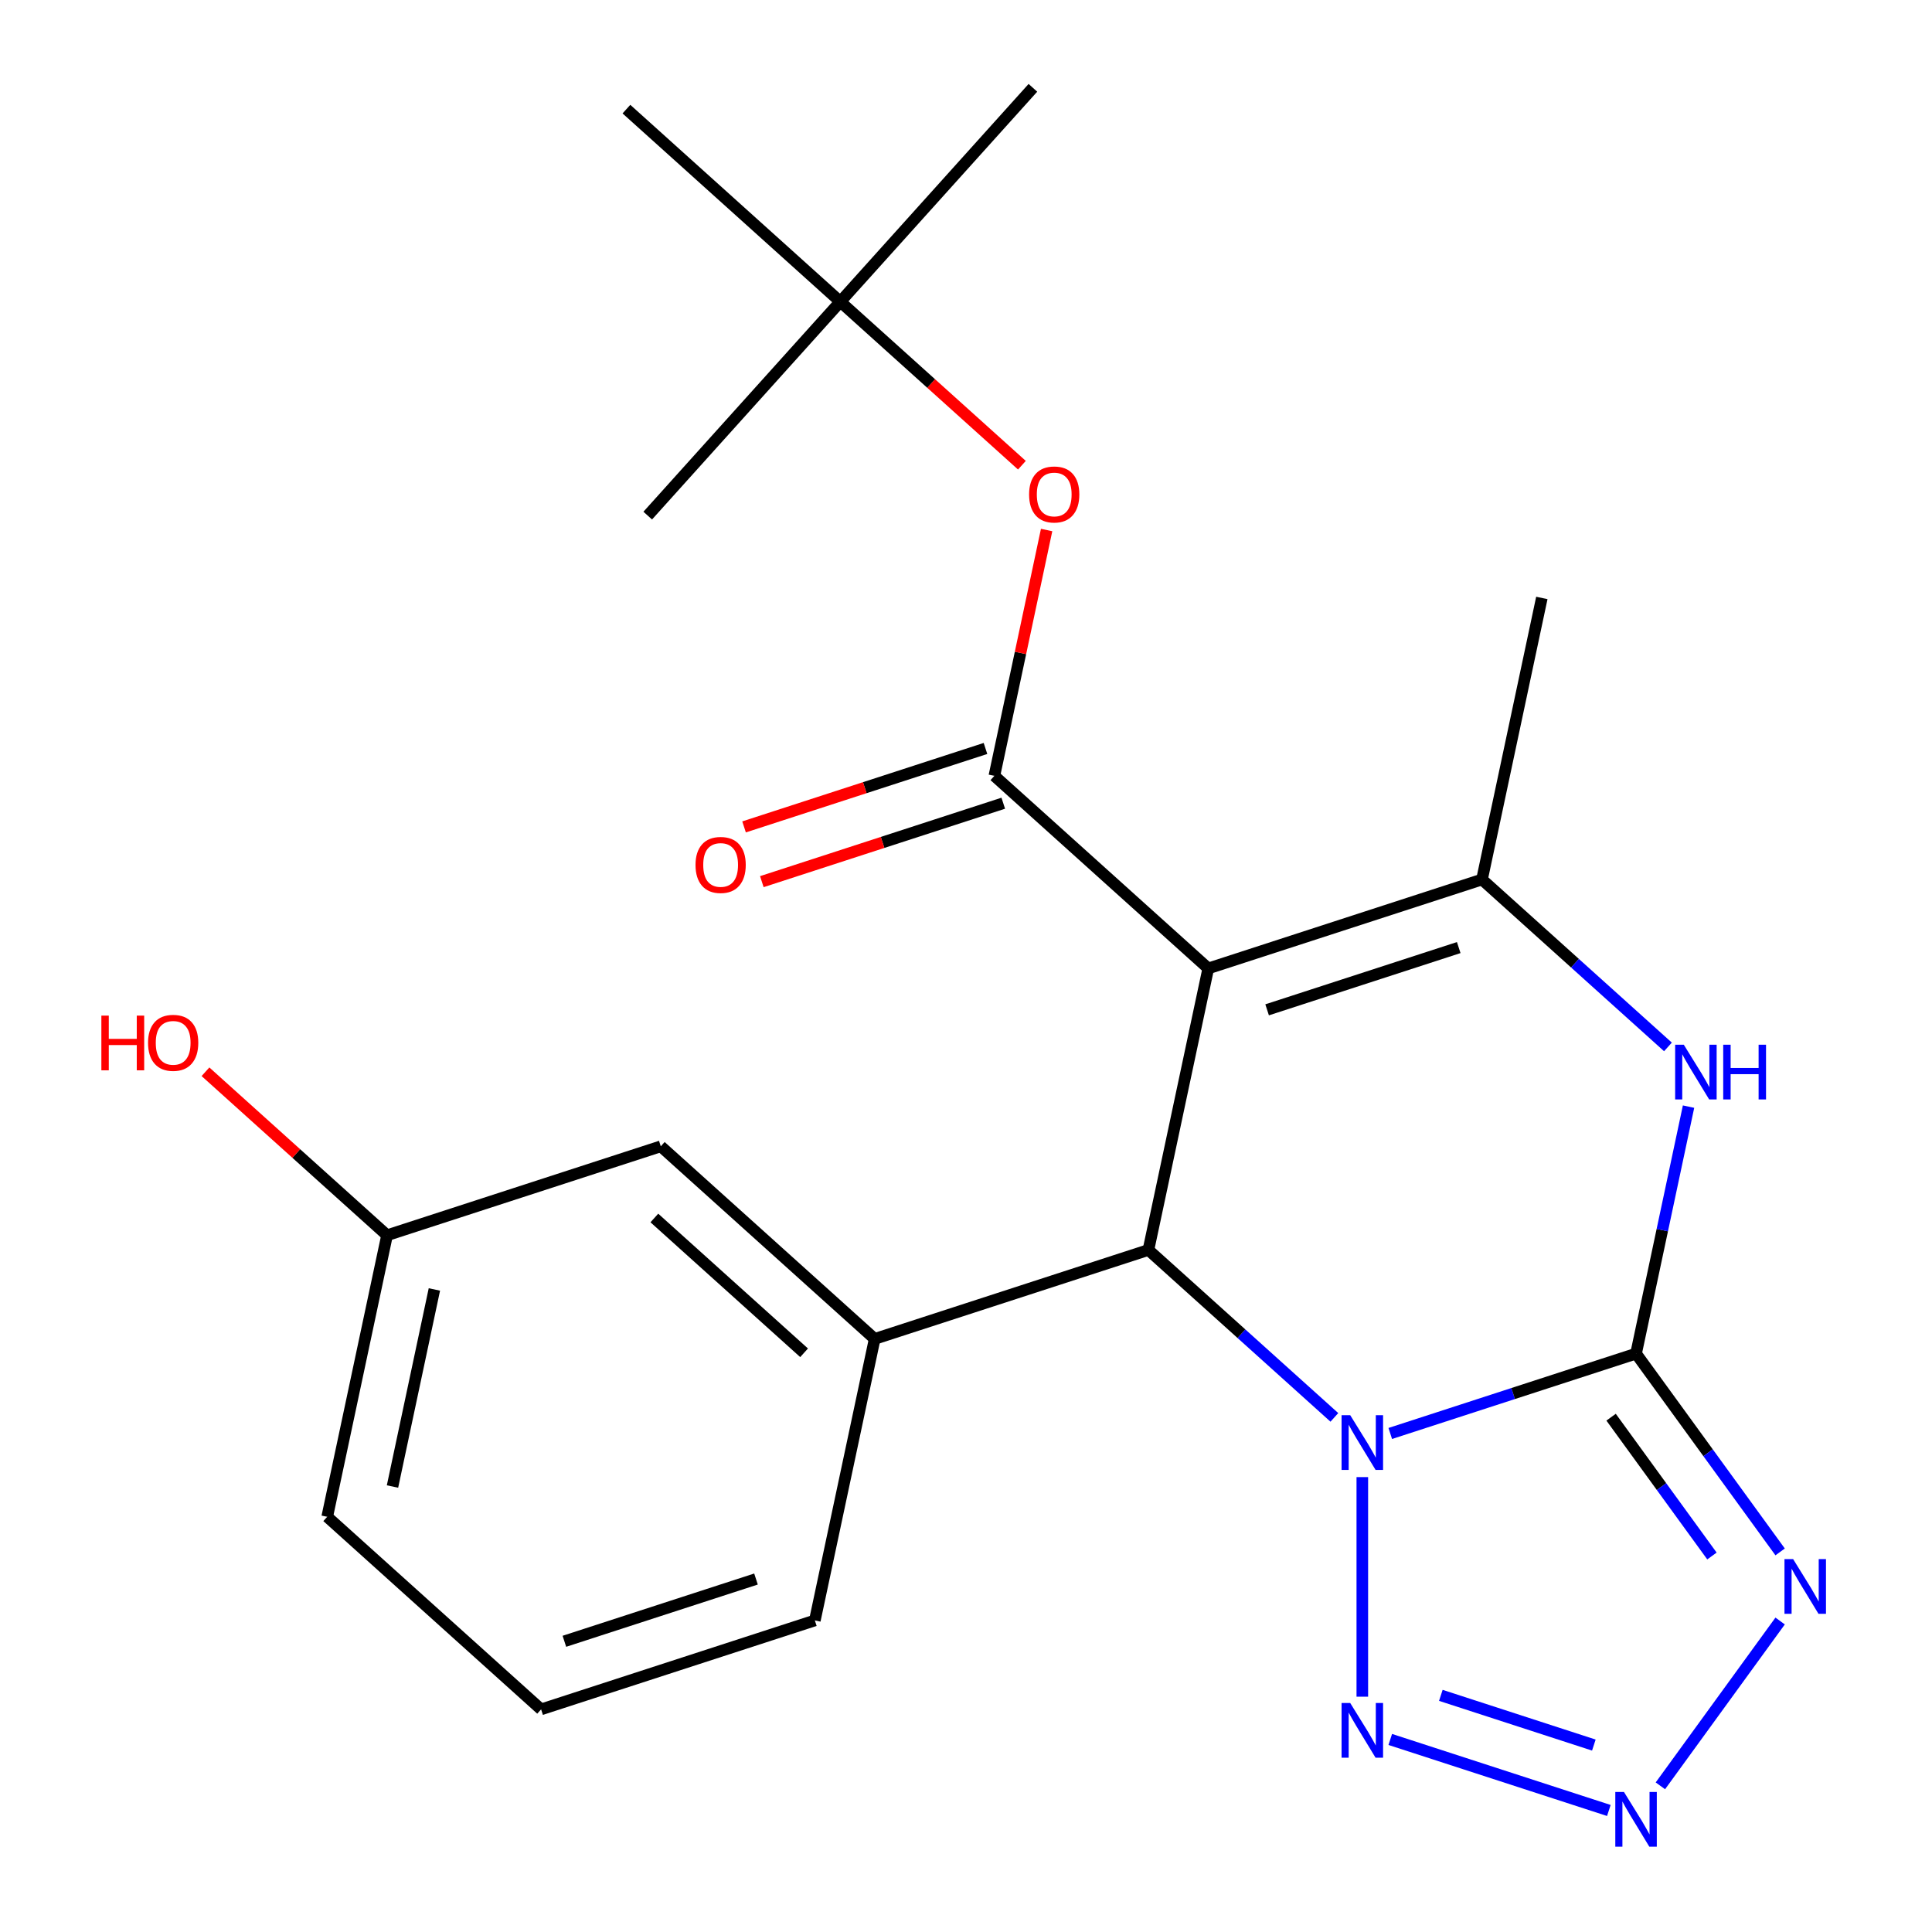 <?xml version='1.0' encoding='iso-8859-1'?>
<svg version='1.1' baseProfile='full'
              xmlns='http://www.w3.org/2000/svg'
                      xmlns:rdkit='http://www.rdkit.org/xml'
                      xmlns:xlink='http://www.w3.org/1999/xlink'
                  xml:space='preserve'
width='1000px' height='1000px' viewBox='0 0 1000 1000'>
<!-- END OF HEADER -->
<rect style='opacity:1.0;fill:#FFFFFF;stroke:none' width='1000' height='1000' x='0' y='0'> </rect>
<path class='bond-0' d='M 719.597,741.963 L 783.208,721.294' style='fill:none;fill-rule:evenodd;stroke:#0000FF;stroke-width:6px;stroke-linecap:butt;stroke-linejoin:miter;stroke-opacity:1' />
<path class='bond-0' d='M 783.208,721.294 L 846.818,700.626' style='fill:none;fill-rule:evenodd;stroke:#000000;stroke-width:6px;stroke-linecap:butt;stroke-linejoin:miter;stroke-opacity:1' />
<path class='bond-2' d='M 690.669,733.639 L 642.545,690.308' style='fill:none;fill-rule:evenodd;stroke:#0000FF;stroke-width:6px;stroke-linecap:butt;stroke-linejoin:miter;stroke-opacity:1' />
<path class='bond-2' d='M 642.545,690.308 L 594.422,646.978' style='fill:none;fill-rule:evenodd;stroke:#000000;stroke-width:6px;stroke-linecap:butt;stroke-linejoin:miter;stroke-opacity:1' />
<path class='bond-6' d='M 705.133,764.547 L 705.133,878.202' style='fill:none;fill-rule:evenodd;stroke:#0000FF;stroke-width:6px;stroke-linecap:butt;stroke-linejoin:miter;stroke-opacity:1' />
<path class='bond-3' d='M 846.818,700.626 L 884.104,751.946' style='fill:none;fill-rule:evenodd;stroke:#000000;stroke-width:6px;stroke-linecap:butt;stroke-linejoin:miter;stroke-opacity:1' />
<path class='bond-3' d='M 884.104,751.946 L 921.391,803.266' style='fill:none;fill-rule:evenodd;stroke:#0000FF;stroke-width:6px;stroke-linecap:butt;stroke-linejoin:miter;stroke-opacity:1' />
<path class='bond-3' d='M 833.899,733.535 L 859.999,769.459' style='fill:none;fill-rule:evenodd;stroke:#000000;stroke-width:6px;stroke-linecap:butt;stroke-linejoin:miter;stroke-opacity:1' />
<path class='bond-3' d='M 859.999,769.459 L 886.1,805.383' style='fill:none;fill-rule:evenodd;stroke:#0000FF;stroke-width:6px;stroke-linecap:butt;stroke-linejoin:miter;stroke-opacity:1' />
<path class='bond-5' d='M 846.818,700.626 L 860.404,636.708' style='fill:none;fill-rule:evenodd;stroke:#000000;stroke-width:6px;stroke-linecap:butt;stroke-linejoin:miter;stroke-opacity:1' />
<path class='bond-5' d='M 860.404,636.708 L 873.991,572.789' style='fill:none;fill-rule:evenodd;stroke:#0000FF;stroke-width:6px;stroke-linecap:butt;stroke-linejoin:miter;stroke-opacity:1' />
<path class='bond-1' d='M 625.396,501.256 L 594.422,646.978' style='fill:none;fill-rule:evenodd;stroke:#000000;stroke-width:6px;stroke-linecap:butt;stroke-linejoin:miter;stroke-opacity:1' />
<path class='bond-4' d='M 625.396,501.256 L 767.081,455.22' style='fill:none;fill-rule:evenodd;stroke:#000000;stroke-width:6px;stroke-linecap:butt;stroke-linejoin:miter;stroke-opacity:1' />
<path class='bond-4' d='M 655.856,522.688 L 755.035,490.463' style='fill:none;fill-rule:evenodd;stroke:#000000;stroke-width:6px;stroke-linecap:butt;stroke-linejoin:miter;stroke-opacity:1' />
<path class='bond-7' d='M 625.396,501.256 L 514.685,401.572' style='fill:none;fill-rule:evenodd;stroke:#000000;stroke-width:6px;stroke-linecap:butt;stroke-linejoin:miter;stroke-opacity:1' />
<path class='bond-9' d='M 594.422,646.978 L 452.737,693.014' style='fill:none;fill-rule:evenodd;stroke:#000000;stroke-width:6px;stroke-linecap:butt;stroke-linejoin:miter;stroke-opacity:1' />
<path class='bond-23' d='M 921.391,839.035 L 859.41,924.344' style='fill:none;fill-rule:evenodd;stroke:#0000FF;stroke-width:6px;stroke-linecap:butt;stroke-linejoin:miter;stroke-opacity:1' />
<path class='bond-15' d='M 767.081,455.22 L 798.055,309.499' style='fill:none;fill-rule:evenodd;stroke:#000000;stroke-width:6px;stroke-linecap:butt;stroke-linejoin:miter;stroke-opacity:1' />
<path class='bond-24' d='M 767.081,455.22 L 815.204,498.551' style='fill:none;fill-rule:evenodd;stroke:#000000;stroke-width:6px;stroke-linecap:butt;stroke-linejoin:miter;stroke-opacity:1' />
<path class='bond-24' d='M 815.204,498.551 L 863.328,541.881' style='fill:none;fill-rule:evenodd;stroke:#0000FF;stroke-width:6px;stroke-linecap:butt;stroke-linejoin:miter;stroke-opacity:1' />
<path class='bond-8' d='M 719.597,900.339 L 832.734,937.099' style='fill:none;fill-rule:evenodd;stroke:#0000FF;stroke-width:6px;stroke-linecap:butt;stroke-linejoin:miter;stroke-opacity:1' />
<path class='bond-8' d='M 745.775,877.516 L 824.971,903.248' style='fill:none;fill-rule:evenodd;stroke:#0000FF;stroke-width:6px;stroke-linecap:butt;stroke-linejoin:miter;stroke-opacity:1' />
<path class='bond-10' d='M 514.685,401.572 L 528.207,337.953' style='fill:none;fill-rule:evenodd;stroke:#000000;stroke-width:6px;stroke-linecap:butt;stroke-linejoin:miter;stroke-opacity:1' />
<path class='bond-10' d='M 528.207,337.953 L 541.73,274.335' style='fill:none;fill-rule:evenodd;stroke:#FF0000;stroke-width:6px;stroke-linecap:butt;stroke-linejoin:miter;stroke-opacity:1' />
<path class='bond-11' d='M 510.081,387.403 L 447.601,407.704' style='fill:none;fill-rule:evenodd;stroke:#000000;stroke-width:6px;stroke-linecap:butt;stroke-linejoin:miter;stroke-opacity:1' />
<path class='bond-11' d='M 447.601,407.704 L 385.12,428.005' style='fill:none;fill-rule:evenodd;stroke:#FF0000;stroke-width:6px;stroke-linecap:butt;stroke-linejoin:miter;stroke-opacity:1' />
<path class='bond-11' d='M 519.288,415.74 L 456.808,436.041' style='fill:none;fill-rule:evenodd;stroke:#000000;stroke-width:6px;stroke-linecap:butt;stroke-linejoin:miter;stroke-opacity:1' />
<path class='bond-11' d='M 456.808,436.041 L 394.327,456.342' style='fill:none;fill-rule:evenodd;stroke:#FF0000;stroke-width:6px;stroke-linecap:butt;stroke-linejoin:miter;stroke-opacity:1' />
<path class='bond-12' d='M 452.737,693.014 L 342.025,593.329' style='fill:none;fill-rule:evenodd;stroke:#000000;stroke-width:6px;stroke-linecap:butt;stroke-linejoin:miter;stroke-opacity:1' />
<path class='bond-12' d='M 416.193,700.203 L 338.695,630.424' style='fill:none;fill-rule:evenodd;stroke:#000000;stroke-width:6px;stroke-linecap:butt;stroke-linejoin:miter;stroke-opacity:1' />
<path class='bond-16' d='M 452.737,693.014 L 421.763,838.735' style='fill:none;fill-rule:evenodd;stroke:#000000;stroke-width:6px;stroke-linecap:butt;stroke-linejoin:miter;stroke-opacity:1' />
<path class='bond-13' d='M 528.934,240.792 L 481.941,198.479' style='fill:none;fill-rule:evenodd;stroke:#FF0000;stroke-width:6px;stroke-linecap:butt;stroke-linejoin:miter;stroke-opacity:1' />
<path class='bond-13' d='M 481.941,198.479 L 434.947,156.166' style='fill:none;fill-rule:evenodd;stroke:#000000;stroke-width:6px;stroke-linecap:butt;stroke-linejoin:miter;stroke-opacity:1' />
<path class='bond-14' d='M 342.025,593.329 L 200.34,639.365' style='fill:none;fill-rule:evenodd;stroke:#000000;stroke-width:6px;stroke-linecap:butt;stroke-linejoin:miter;stroke-opacity:1' />
<path class='bond-19' d='M 434.947,156.166 L 534.632,45.455' style='fill:none;fill-rule:evenodd;stroke:#000000;stroke-width:6px;stroke-linecap:butt;stroke-linejoin:miter;stroke-opacity:1' />
<path class='bond-20' d='M 434.947,156.166 L 335.263,266.877' style='fill:none;fill-rule:evenodd;stroke:#000000;stroke-width:6px;stroke-linecap:butt;stroke-linejoin:miter;stroke-opacity:1' />
<path class='bond-21' d='M 434.947,156.166 L 324.236,56.481' style='fill:none;fill-rule:evenodd;stroke:#000000;stroke-width:6px;stroke-linecap:butt;stroke-linejoin:miter;stroke-opacity:1' />
<path class='bond-17' d='M 200.34,639.365 L 153.347,597.052' style='fill:none;fill-rule:evenodd;stroke:#000000;stroke-width:6px;stroke-linecap:butt;stroke-linejoin:miter;stroke-opacity:1' />
<path class='bond-17' d='M 153.347,597.052 L 106.353,554.739' style='fill:none;fill-rule:evenodd;stroke:#FF0000;stroke-width:6px;stroke-linecap:butt;stroke-linejoin:miter;stroke-opacity:1' />
<path class='bond-25' d='M 200.34,639.365 L 169.366,785.086' style='fill:none;fill-rule:evenodd;stroke:#000000;stroke-width:6px;stroke-linecap:butt;stroke-linejoin:miter;stroke-opacity:1' />
<path class='bond-25' d='M 224.838,667.418 L 203.157,769.423' style='fill:none;fill-rule:evenodd;stroke:#000000;stroke-width:6px;stroke-linecap:butt;stroke-linejoin:miter;stroke-opacity:1' />
<path class='bond-18' d='M 421.763,838.735 L 280.077,884.771' style='fill:none;fill-rule:evenodd;stroke:#000000;stroke-width:6px;stroke-linecap:butt;stroke-linejoin:miter;stroke-opacity:1' />
<path class='bond-18' d='M 391.303,817.303 L 292.123,849.529' style='fill:none;fill-rule:evenodd;stroke:#000000;stroke-width:6px;stroke-linecap:butt;stroke-linejoin:miter;stroke-opacity:1' />
<path class='bond-22' d='M 280.077,884.771 L 169.366,785.086' style='fill:none;fill-rule:evenodd;stroke:#000000;stroke-width:6px;stroke-linecap:butt;stroke-linejoin:miter;stroke-opacity:1' />
<path  class='atom-0' d='M 698.873 732.502
L 708.153 747.502
Q 709.073 748.982, 710.553 751.662
Q 712.033 754.342, 712.113 754.502
L 712.113 732.502
L 715.873 732.502
L 715.873 760.822
L 711.993 760.822
L 702.033 744.422
Q 700.873 742.502, 699.633 740.302
Q 698.433 738.102, 698.073 737.422
L 698.073 760.822
L 694.393 760.822
L 694.393 732.502
L 698.873 732.502
' fill='#0000FF'/>
<path  class='atom-4' d='M 928.124 806.991
L 937.404 821.991
Q 938.324 823.471, 939.804 826.151
Q 941.284 828.831, 941.364 828.991
L 941.364 806.991
L 945.124 806.991
L 945.124 835.311
L 941.244 835.311
L 931.284 818.911
Q 930.124 816.991, 928.884 814.791
Q 927.684 812.591, 927.324 811.911
L 927.324 835.311
L 923.644 835.311
L 923.644 806.991
L 928.124 806.991
' fill='#0000FF'/>
<path  class='atom-6' d='M 871.532 540.745
L 880.812 555.745
Q 881.732 557.225, 883.212 559.905
Q 884.692 562.585, 884.772 562.745
L 884.772 540.745
L 888.532 540.745
L 888.532 569.065
L 884.652 569.065
L 874.692 552.665
Q 873.532 550.745, 872.292 548.545
Q 871.092 546.345, 870.732 545.665
L 870.732 569.065
L 867.052 569.065
L 867.052 540.745
L 871.532 540.745
' fill='#0000FF'/>
<path  class='atom-6' d='M 891.932 540.745
L 895.772 540.745
L 895.772 552.785
L 910.252 552.785
L 910.252 540.745
L 914.092 540.745
L 914.092 569.065
L 910.252 569.065
L 910.252 555.985
L 895.772 555.985
L 895.772 569.065
L 891.932 569.065
L 891.932 540.745
' fill='#0000FF'/>
<path  class='atom-7' d='M 698.873 881.479
L 708.153 896.479
Q 709.073 897.959, 710.553 900.639
Q 712.033 903.319, 712.113 903.479
L 712.113 881.479
L 715.873 881.479
L 715.873 909.799
L 711.993 909.799
L 702.033 893.399
Q 700.873 891.479, 699.633 889.279
Q 698.433 887.079, 698.073 886.399
L 698.073 909.799
L 694.393 909.799
L 694.393 881.479
L 698.873 881.479
' fill='#0000FF'/>
<path  class='atom-9' d='M 840.558 927.515
L 849.838 942.515
Q 850.758 943.995, 852.238 946.675
Q 853.718 949.355, 853.798 949.515
L 853.798 927.515
L 857.558 927.515
L 857.558 955.835
L 853.678 955.835
L 843.718 939.435
Q 842.558 937.515, 841.318 935.315
Q 840.118 933.115, 839.758 932.435
L 839.758 955.835
L 836.078 955.835
L 836.078 927.515
L 840.558 927.515
' fill='#0000FF'/>
<path  class='atom-11' d='M 532.659 255.931
Q 532.659 249.131, 536.019 245.331
Q 539.379 241.531, 545.659 241.531
Q 551.939 241.531, 555.299 245.331
Q 558.659 249.131, 558.659 255.931
Q 558.659 262.811, 555.259 266.731
Q 551.859 270.611, 545.659 270.611
Q 539.419 270.611, 536.019 266.731
Q 532.659 262.851, 532.659 255.931
M 545.659 267.411
Q 549.979 267.411, 552.299 264.531
Q 554.659 261.611, 554.659 255.931
Q 554.659 250.371, 552.299 247.571
Q 549.979 244.731, 545.659 244.731
Q 541.339 244.731, 538.979 247.531
Q 536.659 250.331, 536.659 255.931
Q 536.659 261.651, 538.979 264.531
Q 541.339 267.411, 545.659 267.411
' fill='#FF0000'/>
<path  class='atom-12' d='M 359.999 447.688
Q 359.999 440.888, 363.359 437.088
Q 366.719 433.288, 372.999 433.288
Q 379.279 433.288, 382.639 437.088
Q 385.999 440.888, 385.999 447.688
Q 385.999 454.568, 382.599 458.488
Q 379.199 462.368, 372.999 462.368
Q 366.759 462.368, 363.359 458.488
Q 359.999 454.608, 359.999 447.688
M 372.999 459.168
Q 377.319 459.168, 379.639 456.288
Q 381.999 453.368, 381.999 447.688
Q 381.999 442.128, 379.639 439.328
Q 377.319 436.488, 372.999 436.488
Q 368.679 436.488, 366.319 439.288
Q 363.999 442.088, 363.999 447.688
Q 363.999 453.408, 366.319 456.288
Q 368.679 459.168, 372.999 459.168
' fill='#FF0000'/>
<path  class='atom-18' d='M 52.469 525.681
L 56.309 525.681
L 56.309 537.721
L 70.789 537.721
L 70.789 525.681
L 74.629 525.681
L 74.629 554.001
L 70.789 554.001
L 70.789 540.921
L 56.309 540.921
L 56.309 554.001
L 52.469 554.001
L 52.469 525.681
' fill='#FF0000'/>
<path  class='atom-18' d='M 76.629 539.761
Q 76.629 532.961, 79.989 529.161
Q 83.349 525.361, 89.629 525.361
Q 95.909 525.361, 99.269 529.161
Q 102.629 532.961, 102.629 539.761
Q 102.629 546.641, 99.229 550.561
Q 95.829 554.441, 89.629 554.441
Q 83.389 554.441, 79.989 550.561
Q 76.629 546.681, 76.629 539.761
M 89.629 551.241
Q 93.949 551.241, 96.269 548.361
Q 98.629 545.441, 98.629 539.761
Q 98.629 534.201, 96.269 531.401
Q 93.949 528.561, 89.629 528.561
Q 85.309 528.561, 82.949 531.361
Q 80.629 534.161, 80.629 539.761
Q 80.629 545.481, 82.949 548.361
Q 85.309 551.241, 89.629 551.241
' fill='#FF0000'/>
</svg>
